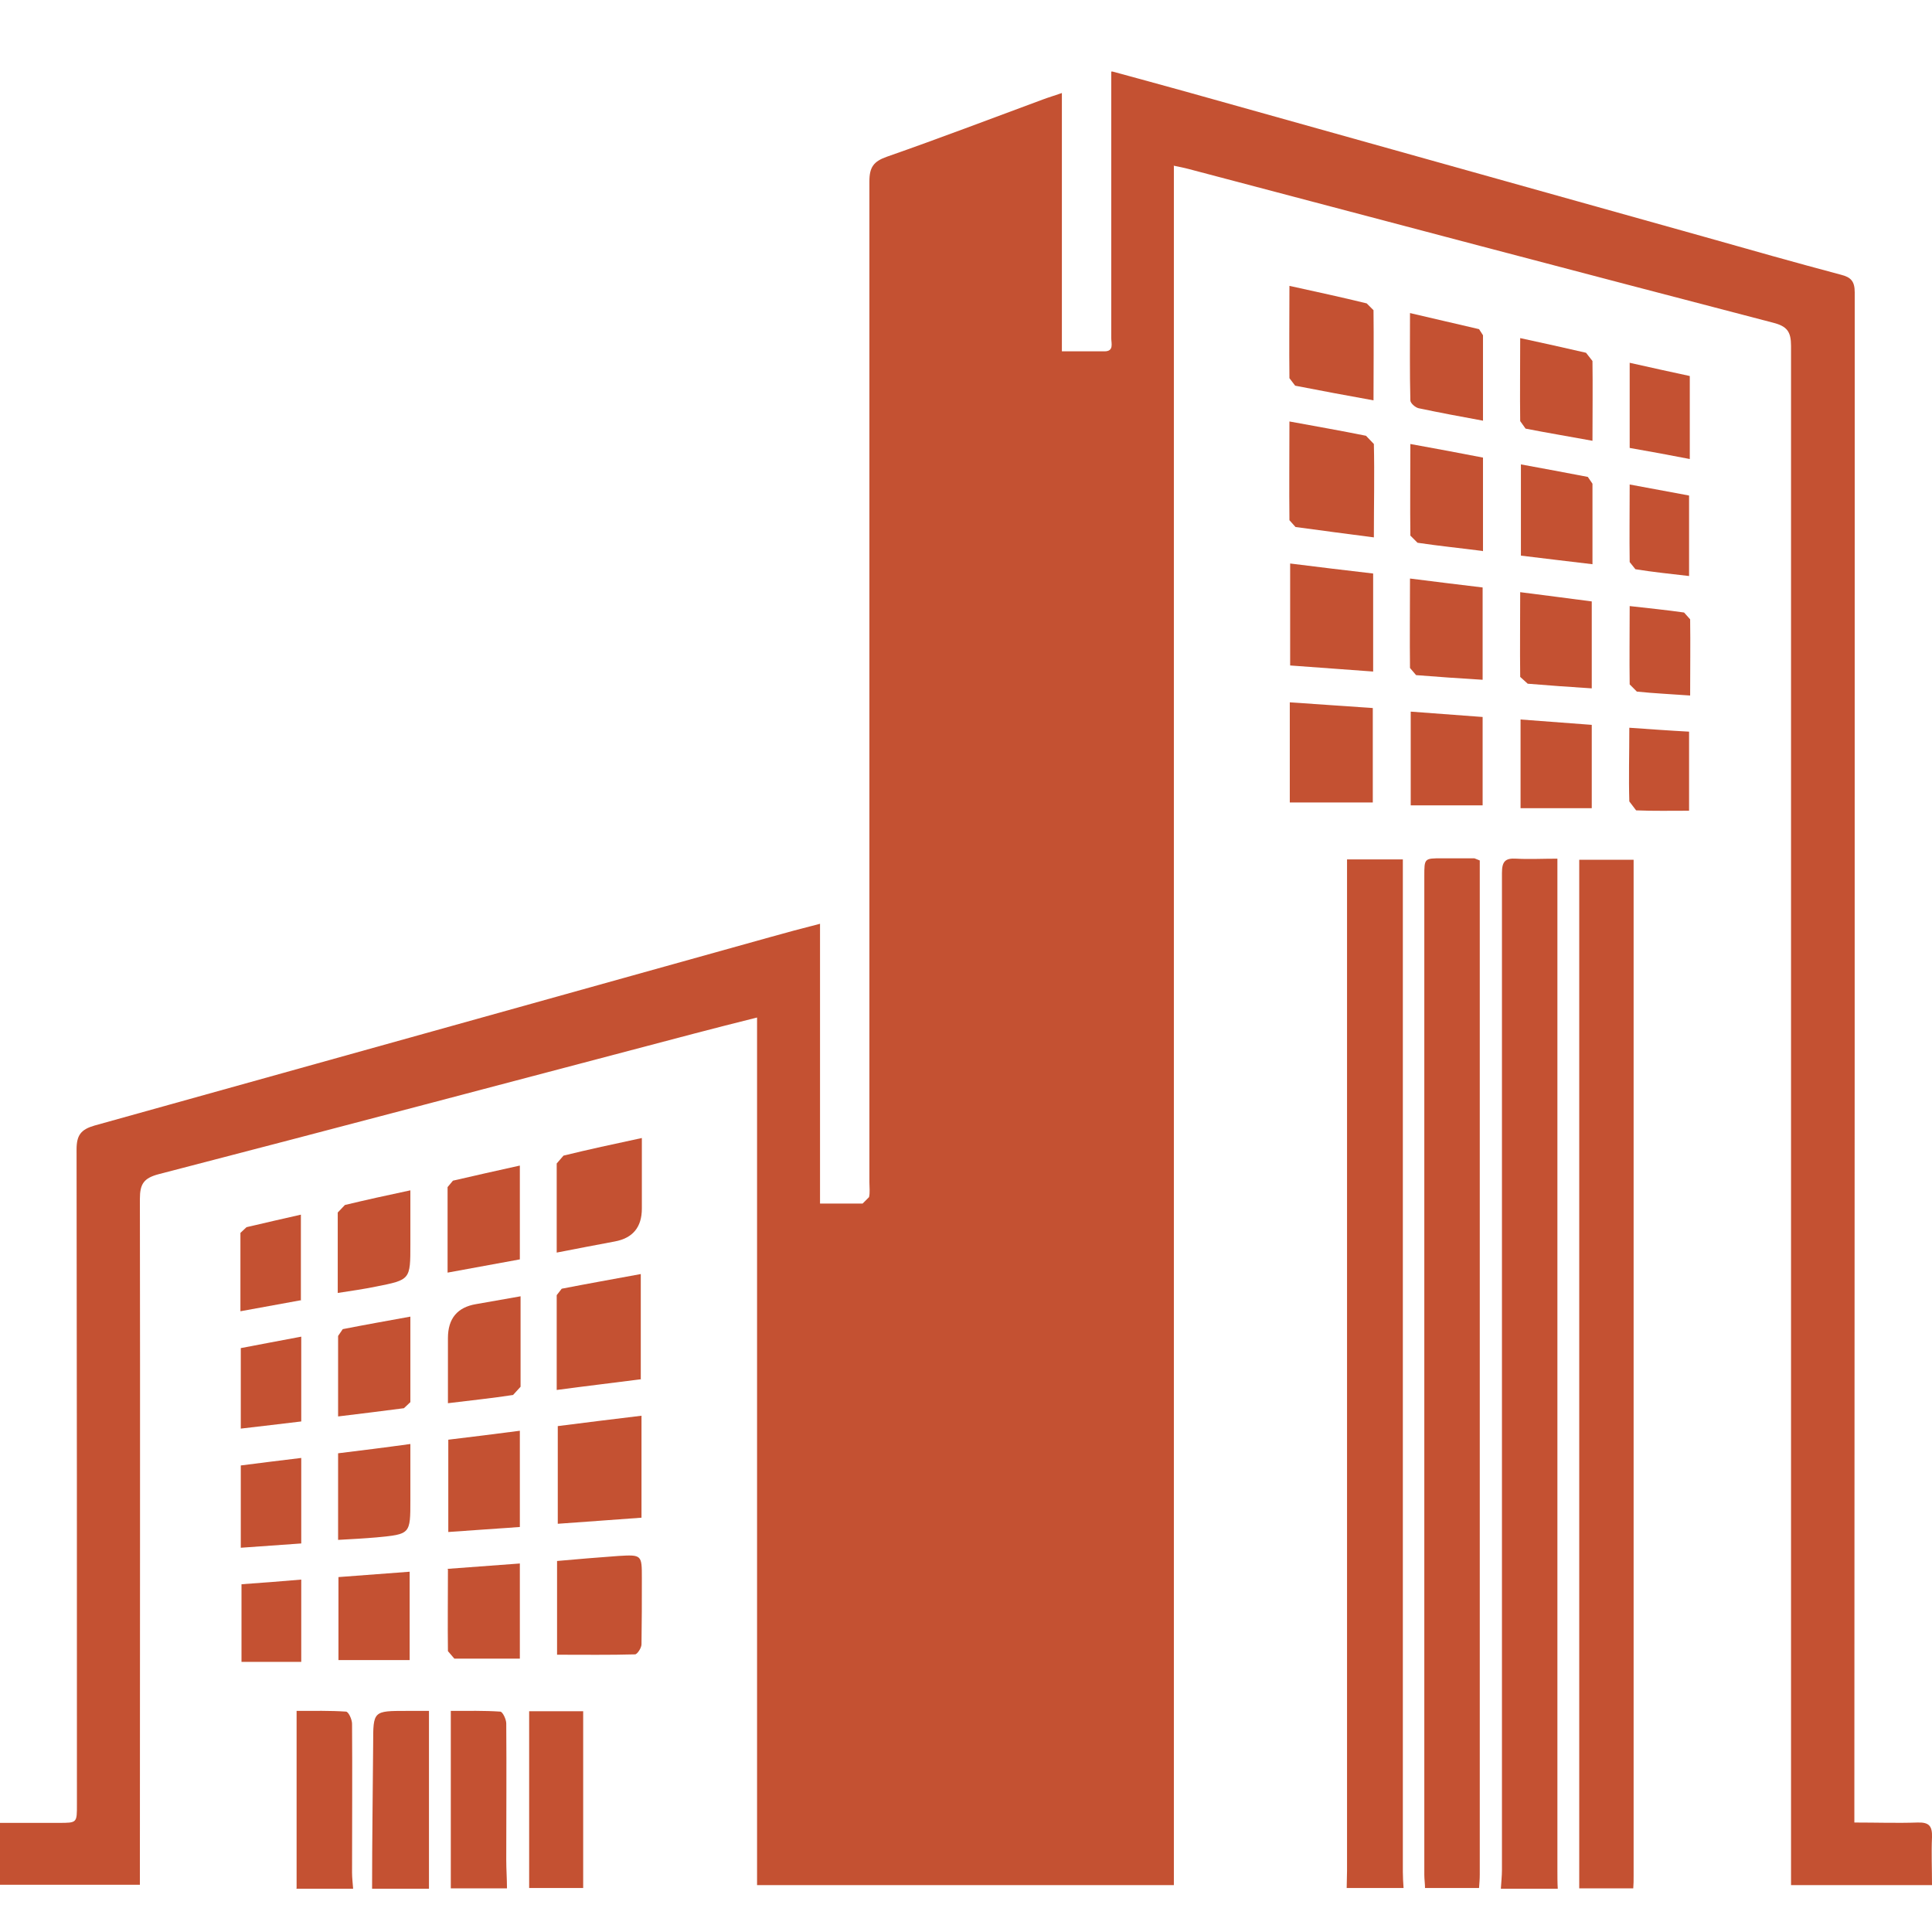 <svg width="54" height="54" viewBox="0 0 54 54" fill="none" xmlns="http://www.w3.org/2000/svg">
<g clip-path="url(#clip0_1_820)">
<path d="M41.95 52.78C41.96 52.61 41.98 52.43 41.98 52.26C41.98 42.97 41.98 33.69 41.98 24.4C41.98 24.08 42.07 23.98 42.38 24C42.74 24.02 43.11 24 43.53 24V24.51C43.53 33.77 43.53 43.03 43.53 52.3C43.53 52.46 43.53 52.63 43.54 52.79H41.95V52.78Z" fill="#C45132"/>
<path d="M37.64 52.78C37.64 52.62 37.65 52.45 37.65 52.29C37.65 43.02 37.65 33.75 37.65 24.47V24.02H39.21V24.47C39.21 33.76 39.21 43.04 39.21 52.32C39.21 52.47 39.22 52.62 39.23 52.77H37.64V52.78Z" fill="#C45132"/>
<path d="M44.14 52.78C44.14 43.37 44.14 33.95 44.14 24.54V24.03H45.66V52.44C45.66 52.55 45.66 52.67 45.65 52.78H44.14Z" fill="#C45132"/>
<path d="M39.83 52.78C39.83 52.65 39.81 52.53 39.81 52.4C39.81 43.1 39.81 33.8 39.81 24.49C39.81 23.99 39.81 23.99 40.3 23.99C40.6 23.99 40.91 23.99 41.21 23.99L41.36 24.05V24.48C41.36 33.78 41.36 43.08 41.36 52.39C41.36 52.52 41.35 52.64 41.34 52.77H39.83V52.78Z" fill="#C45132"/>
<path d="M8.29 52.78V47.82C8.78 47.82 9.23 47.81 9.67 47.84C9.74 47.84 9.84 48.06 9.84 48.18C9.85 49.57 9.84 50.95 9.84 52.34C9.84 52.49 9.86 52.64 9.87 52.79H8.28L8.29 52.78Z" fill="#C45132"/>
<path d="M10.4 52.78C10.4 51.43 10.42 50.09 10.43 48.74C10.43 47.82 10.43 47.82 11.37 47.82H11.99V52.79H10.4V52.78Z" fill="#C45132"/>
<path d="M12.6 52.78V47.82C13.08 47.82 13.54 47.81 13.98 47.84C14.05 47.84 14.15 48.06 14.15 48.17C14.16 49.44 14.15 50.71 14.15 51.99C14.15 52.25 14.17 52.52 14.17 52.78H12.58H12.6Z" fill="#C45132"/>
<path d="M16.3 47.83H14.79V52.77H16.3V47.83Z" fill="#C45132"/>
<path d="M32.81 4.64V52.69H21.16V28.44C20.52 28.6 19.93 28.75 19.36 28.9C14.38 30.21 9.41 31.53 4.43 32.82C4.02 32.93 3.91 33.09 3.91 33.51C3.92 39.74 3.91 45.96 3.91 52.19V52.68H0V50.95H1.64C2.16 50.95 2.15 50.95 2.15 50.43C2.15 44.33 2.15 38.23 2.14 32.13C2.14 31.73 2.26 31.57 2.64 31.46C8.93 29.71 15.22 27.95 21.5 26.2C21.96 26.07 22.41 25.95 22.92 25.82V33.64C23.34 33.64 23.73 33.64 24.11 33.64L24.29 33.46C24.32 33.33 24.3 33.19 24.3 33.05C24.3 23.72 24.3 14.4 24.3 5.07C24.3 4.67 24.42 4.51 24.79 4.38C26.25 3.87 27.69 3.32 29.15 2.78C29.31 2.72 29.48 2.67 29.68 2.6V9.82C30.09 9.82 30.48 9.82 30.87 9.82C31.14 9.82 31.06 9.6 31.06 9.45C31.06 8.18 31.06 6.9 31.06 5.63C31.06 4.57 31.06 3.51 31.06 2.45V1.99C31.79 2.19 32.46 2.37 33.14 2.56C37.97 3.91 42.81 5.27 47.64 6.62C48.91 6.98 50.18 7.34 51.46 7.68C51.74 7.75 51.84 7.87 51.84 8.17C51.84 22.25 51.84 36.33 51.83 50.41V50.94C52.45 50.94 53.03 50.96 53.6 50.94C53.92 50.93 54.01 51.04 54 51.35C53.98 51.79 54 52.23 54 52.69H50.06V52.17C50.06 38 50.06 23.84 50.06 9.67C50.06 9.27 49.95 9.12 49.56 9.02C44.11 7.6 38.66 6.16 33.21 4.72C33.1 4.69 32.99 4.67 32.8 4.63" fill="#C45132"/>
<path d="M17.92 38.55C17.15 38.65 16.38 38.74 15.56 38.85C15.56 37.95 15.56 37.08 15.56 36.2L15.7 36.02C16.42 35.88 17.15 35.75 17.91 35.61V38.56L17.92 38.55Z" fill="#C45132"/>
<path d="M36.04 11.78C36.8 11.92 37.49 12.04 38.18 12.18L38.4 12.41C38.42 13.26 38.4 14.11 38.4 15.02C37.64 14.92 36.93 14.83 36.21 14.73L36.04 14.54C36.03 13.64 36.04 12.74 36.04 11.78Z" fill="#C45132"/>
<path d="M17.93 39.57V42.42C17.15 42.48 16.39 42.53 15.59 42.59V39.86C16.35 39.76 17.12 39.67 17.93 39.57Z" fill="#C45132"/>
<path d="M15.57 46.26V43.63C16.14 43.58 16.71 43.53 17.28 43.49C17.94 43.45 17.94 43.46 17.94 44.11C17.94 44.73 17.94 45.34 17.93 45.96C17.93 46.06 17.81 46.24 17.75 46.24C17.04 46.26 16.32 46.25 15.57 46.25" fill="#C45132"/>
<path d="M38.38 16.04V18.77C37.6 18.71 36.84 18.66 36.06 18.6V15.75C36.85 15.85 37.61 15.94 38.38 16.03" fill="#C45132"/>
<path d="M17.94 31.81V33.78C17.94 34.3 17.687 34.607 17.18 34.7C16.65 34.8 16.12 34.9 15.56 35.01C15.56 34.15 15.56 33.34 15.56 32.52L15.75 32.3C16.44 32.13 17.14 31.98 17.93 31.81" fill="#C45132"/>
<path d="M36.05 22.43V19.63C36.83 19.68 37.59 19.74 38.37 19.79V22.43H36.05Z" fill="#C45132"/>
<path d="M36.04 7.99C36.81 8.16 37.51 8.31 38.2 8.48L38.39 8.67C38.4 9.5 38.39 10.32 38.39 11.19C37.62 11.05 36.91 10.92 36.2 10.78L36.04 10.57C36.03 9.73 36.04 8.89 36.04 8" fill="#C45132"/>
<path d="M41.44 15.4C40.82 15.32 40.22 15.26 39.62 15.17L39.42 14.97C39.41 14.13 39.42 13.29 39.42 12.41C40.13 12.54 40.79 12.66 41.45 12.79V15.41L41.44 15.4Z" fill="#C45132"/>
<path d="M39.41 16.17C40.12 16.26 40.77 16.34 41.44 16.42V19C40.8 18.96 40.19 18.92 39.58 18.87L39.41 18.67C39.4 17.85 39.41 17.04 39.41 16.17Z" fill="#C45132"/>
<path d="M41.46 11.76C40.8 11.64 40.22 11.53 39.65 11.41C39.56 11.39 39.42 11.27 39.42 11.19C39.4 10.4 39.41 9.61 39.41 8.75C40.08 8.91 40.71 9.05 41.34 9.2L41.45 9.37C41.45 10.15 41.45 10.93 41.45 11.76" fill="#C45132"/>
<path d="M14.55 36.23C14.55 37.1 14.55 37.93 14.55 38.76L14.34 38.99C13.76 39.08 13.17 39.14 12.52 39.22V37.4C12.52 36.853 12.783 36.537 13.31 36.45C13.7 36.38 14.1 36.31 14.56 36.23" fill="#C45132"/>
<path d="M41.44 20.03V22.51H39.43V19.89C40.11 19.94 40.77 19.99 41.44 20.04" fill="#C45132"/>
<path d="M14.53 42.68C13.85 42.73 13.21 42.77 12.53 42.82V40.24C13.19 40.16 13.85 40.08 14.53 39.99V42.68Z" fill="#C45132"/>
<path d="M14.53 32.58V35.2C13.87 35.32 13.22 35.44 12.51 35.57C12.51 34.74 12.51 33.96 12.51 33.18L12.66 33C13.27 32.86 13.88 32.72 14.52 32.58" fill="#C45132"/>
<path d="M12.51 43.85C13.21 43.8 13.86 43.75 14.53 43.7V46.36C13.92 46.36 13.31 46.36 12.7 46.36L12.52 46.15C12.51 45.41 12.52 44.67 12.52 43.87" fill="#C45132"/>
<path d="M11.47 36.8C11.47 37.64 11.47 38.41 11.47 39.19L11.29 39.36C10.69 39.44 10.1 39.51 9.45 39.59C9.45 38.82 9.45 38.08 9.45 37.34L9.58 37.15C10.19 37.03 10.81 36.92 11.47 36.8Z" fill="#C45132"/>
<path d="M42.51 12.98C43.15 13.1 43.77 13.21 44.38 13.33L44.51 13.52C44.51 14.26 44.51 15 44.51 15.77C43.82 15.69 43.18 15.61 42.51 15.53V12.98Z" fill="#C45132"/>
<path d="M42.48 16.55C43.17 16.64 43.82 16.72 44.49 16.81V19.24C43.88 19.2 43.29 19.16 42.7 19.11L42.49 18.92C42.48 18.14 42.49 17.37 42.49 16.55" fill="#C45132"/>
<path d="M9.45 43.05V40.62C10.1 40.54 10.75 40.46 11.47 40.36C11.47 40.91 11.47 41.42 11.47 41.93C11.47 42.88 11.47 42.88 10.53 42.97C10.18 43 9.83 43.02 9.45 43.04" fill="#C45132"/>
<path d="M9.44 36.14C9.44 35.36 9.44 34.63 9.44 33.89L9.64 33.68C10.22 33.54 10.81 33.41 11.47 33.27V34.78C11.47 35.77 11.47 35.77 10.51 35.96C10.17 36.03 9.82 36.08 9.43 36.14" fill="#C45132"/>
<path d="M42.49 9.45C43.13 9.59 43.73 9.72 44.33 9.86L44.51 10.09C44.52 10.81 44.51 11.54 44.51 12.32C43.86 12.2 43.25 12.1 42.64 11.98L42.49 11.77C42.48 11.01 42.49 10.25 42.49 9.45Z" fill="#C45132"/>
<path d="M44.49 22.59H42.5V20.11C43.16 20.16 43.81 20.21 44.49 20.26V22.59Z" fill="#C45132"/>
<path d="M9.46 44.08C10.12 44.03 10.77 43.98 11.45 43.93V46.4H9.46V44.08Z" fill="#C45132"/>
<path d="M8.42 36.34C7.86 36.44 7.32 36.54 6.72 36.65C6.72 35.9 6.72 35.18 6.72 34.46L6.89 34.3C7.39 34.18 7.89 34.07 8.41 33.95V36.33L8.42 36.34Z" fill="#C45132"/>
<path d="M6.73 43.26V40.96C7.28 40.89 7.83 40.82 8.42 40.75V43.14C7.86 43.18 7.32 43.22 6.73 43.26Z" fill="#C45132"/>
<path d="M47.24 19.44C46.7 19.4 46.22 19.38 45.75 19.33L45.55 19.13C45.54 18.42 45.55 17.7 45.55 16.94C46.08 17 46.58 17.05 47.07 17.12L47.24 17.31C47.25 18 47.24 18.69 47.24 19.43" fill="#C45132"/>
<path d="M47.23 10.51V12.83C46.67 12.72 46.12 12.62 45.55 12.52V10.14C46.13 10.27 46.67 10.39 47.23 10.51Z" fill="#C45132"/>
<path d="M45.54 13.54C46.13 13.65 46.66 13.75 47.21 13.85V16.1C46.7 16.04 46.2 15.99 45.71 15.91L45.55 15.71C45.54 15.01 45.55 14.31 45.55 13.54" fill="#C45132"/>
<path d="M8.42 37.37V39.73C7.86 39.8 7.31 39.86 6.73 39.93V37.68C7.29 37.57 7.85 37.47 8.42 37.36" fill="#C45132"/>
<path d="M8.42 44.15V46.45H6.75V44.28C7.31 44.24 7.85 44.2 8.42 44.15Z" fill="#C45132"/>
<path d="M45.53 20.34C46.11 20.38 46.65 20.42 47.21 20.45V22.66C46.7 22.66 46.21 22.67 45.73 22.65L45.54 22.4C45.52 21.73 45.54 21.07 45.54 20.34" fill="#C45132"/>
</g>
<defs>
<clipPath id="clip0_1_820">
<rect width="54" height="50.78" fill="white" transform="translate(0 2)"/>
</clipPath>
</defs>
</svg>
